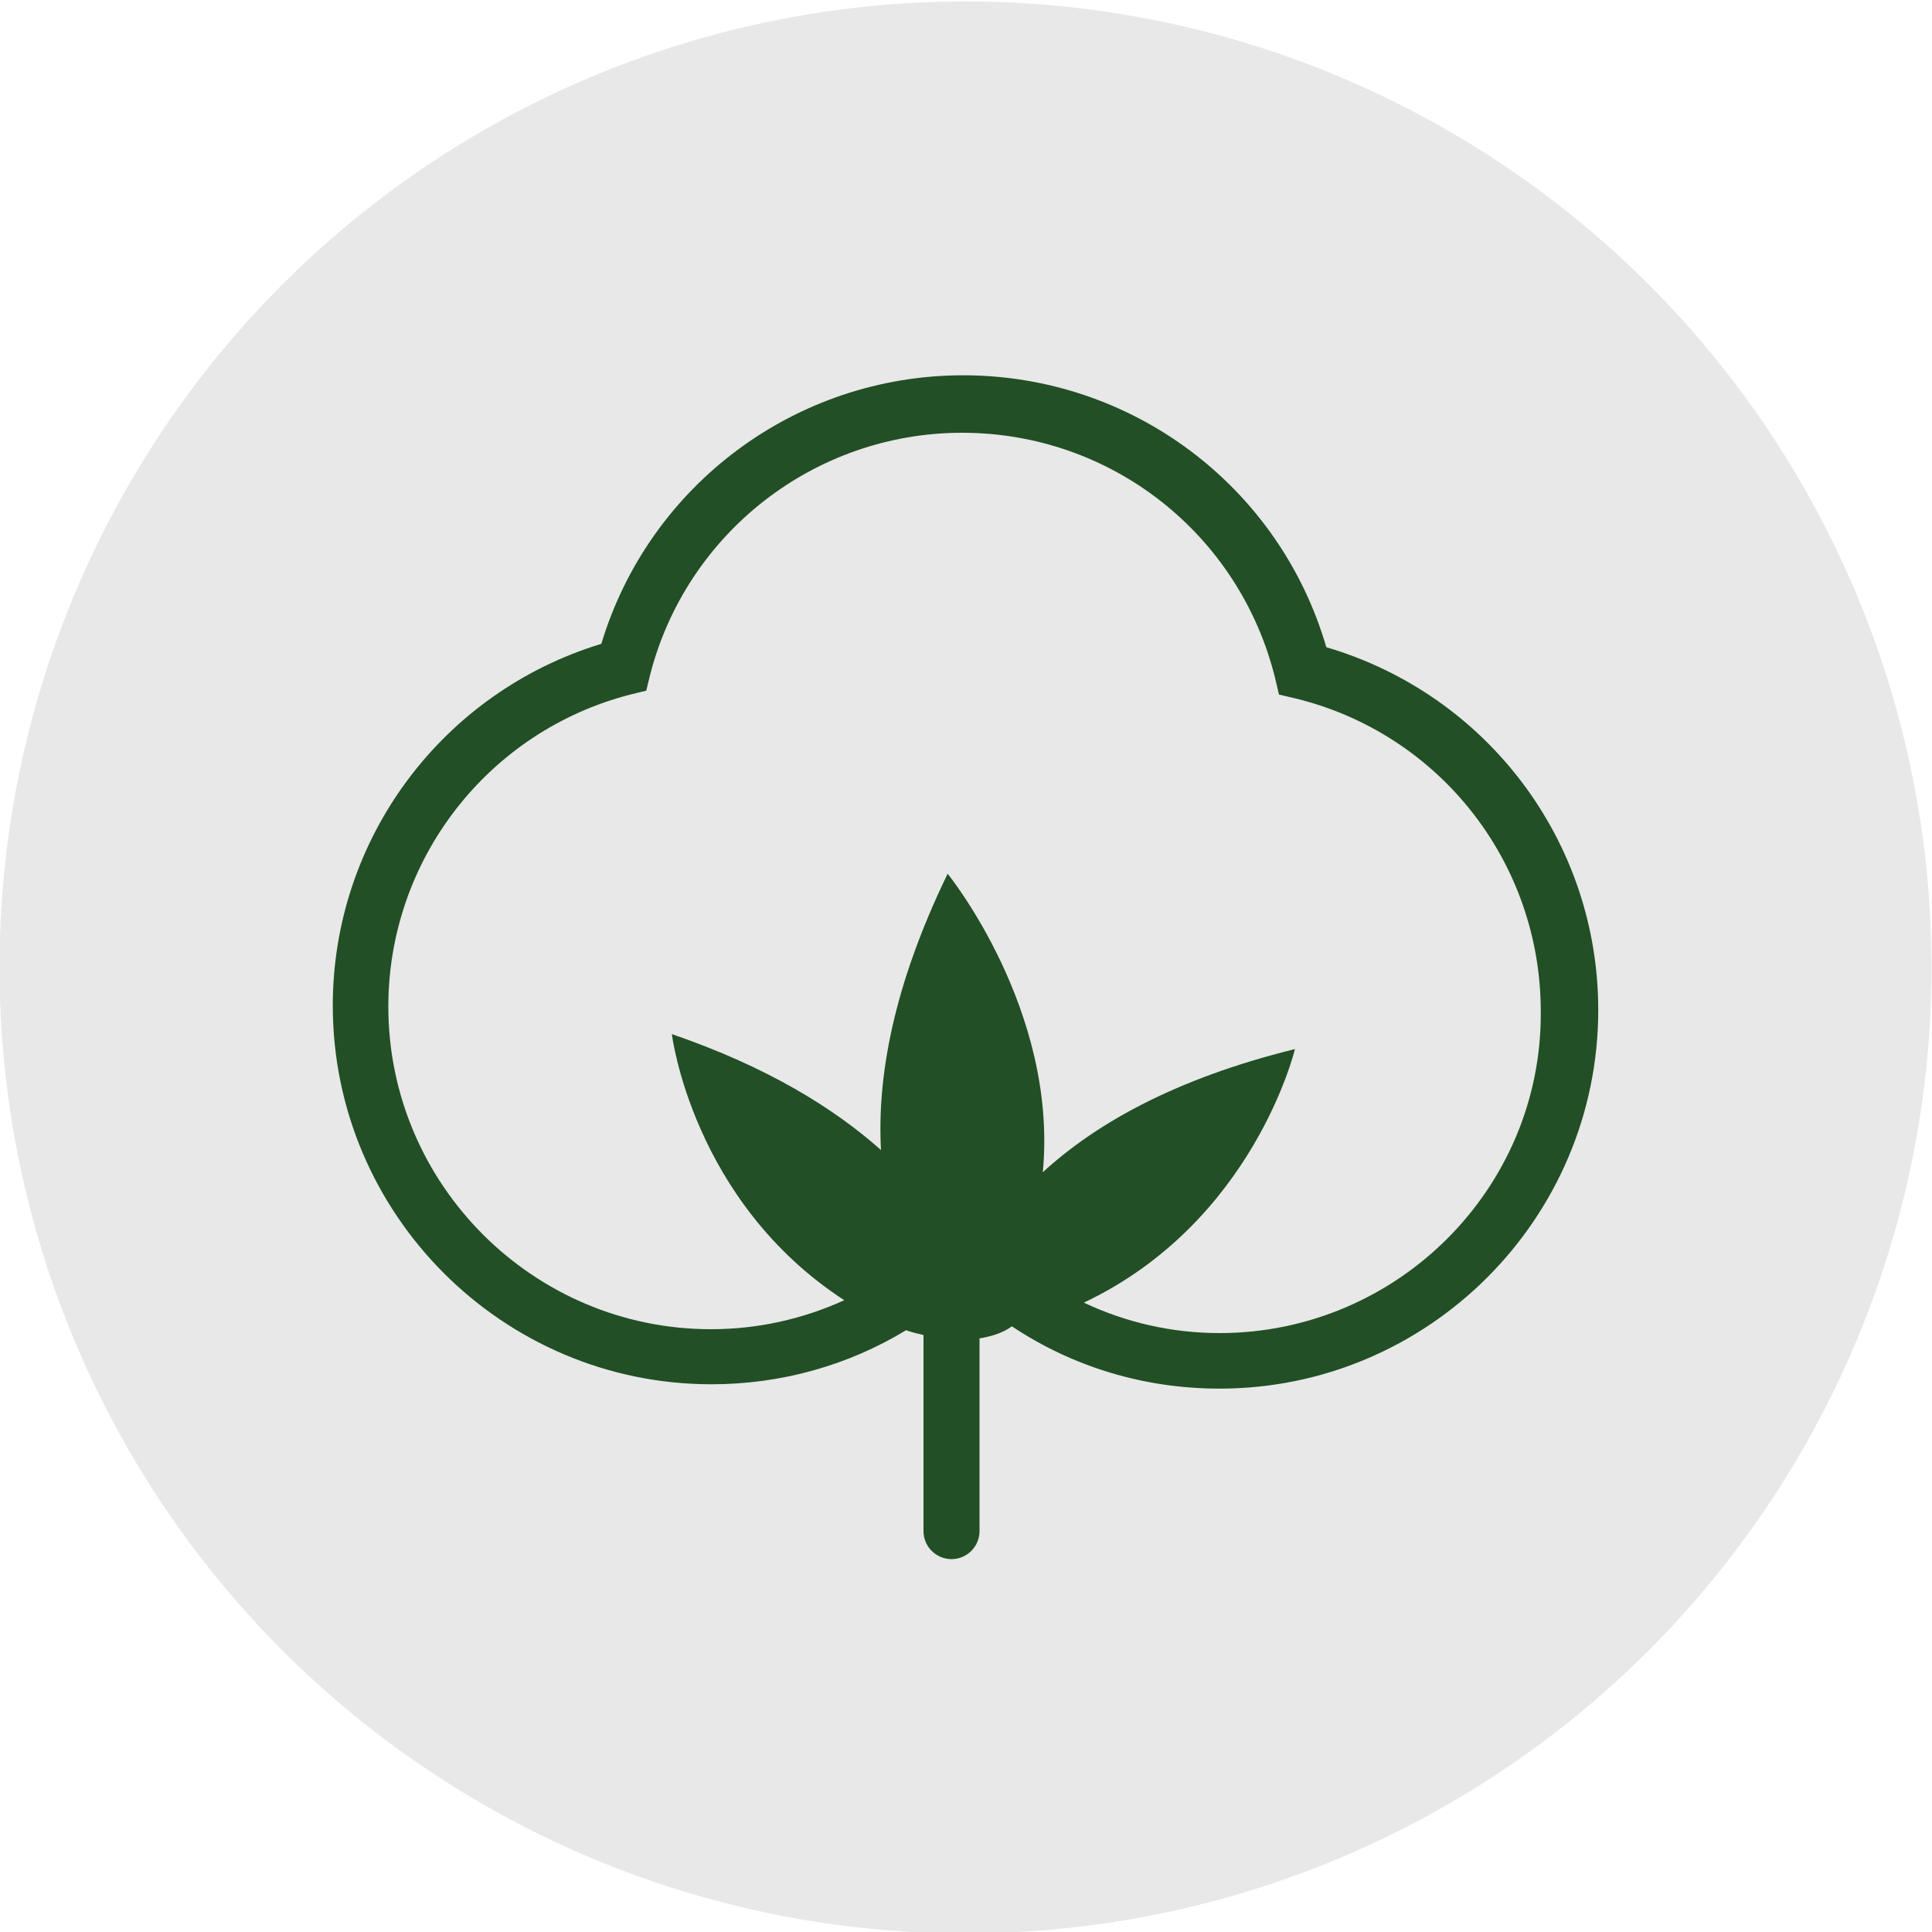 <?xml version="1.0" encoding="UTF-8"?> <svg xmlns="http://www.w3.org/2000/svg" xmlns:xlink="http://www.w3.org/1999/xlink" version="1.1" id="Layer_1" x="0px" y="0px" viewBox="0 0 400 400" style="enable-background:new 0 0 400 400;" xml:space="preserve"> <style type="text/css"> .st0{fill:#E8E8E8;} .st1{fill:#224F25;} </style> <circle class="st0" cx="199.9" cy="200.3" r="200"></circle> <g> <g> <path class="st1" d="M274.6,134c-9.7-33.3-40.2-56.3-75.2-56.3c-34.6,0-65,22.7-74.9,55.6c-32.9,10-55.6,40.3-55.6,74.9 c0,43.2,35.2,78.4,78.4,78.4c14.4,0,28.3-3.9,40.3-11.2c1,0.4,2.3,0.7,3.6,1v40.6c0,3.2,2.6,5.8,5.8,5.8s5.8-2.6,5.8-5.8v-39.9 c2.4-0.4,4.8-1.1,6.7-2.5c12.6,8.4,27.4,12.9,43,12.9c43.2,0,78.4-35.2,78.4-78.4C330.9,174.2,307.9,143.8,274.6,134z M252.5,276 c-9.9,0-19.4-2.2-28.1-6.3c35.2-16.7,43.7-52.5,43.7-52.5c-25.1,6.2-41.4,15.6-52.2,25.5c3.2-33.6-19.7-61.8-19.7-61.8 c-11.5,23.7-14.6,42.5-13.8,57.2c-9.8-8.7-23.5-17.2-43.3-24c0,0,4.2,34.6,35.7,55.1c-8.6,3.9-17.9,6-27.6,6 c-36.8,0-66.8-30-66.8-66.8c0-30.4,20.6-57,50.1-64.6l3.3-0.8l0.8-3.3c7.6-29.5,34.2-50.1,64.6-50.1c30.8,0,57.4,20.9,64.8,50.8 l0.8,3.4l3.4,0.8c29.9,7.3,50.8,34,50.8,64.8C319.3,246,289.3,276,252.5,276L252.5,276z"></path> </g> </g> </svg> 